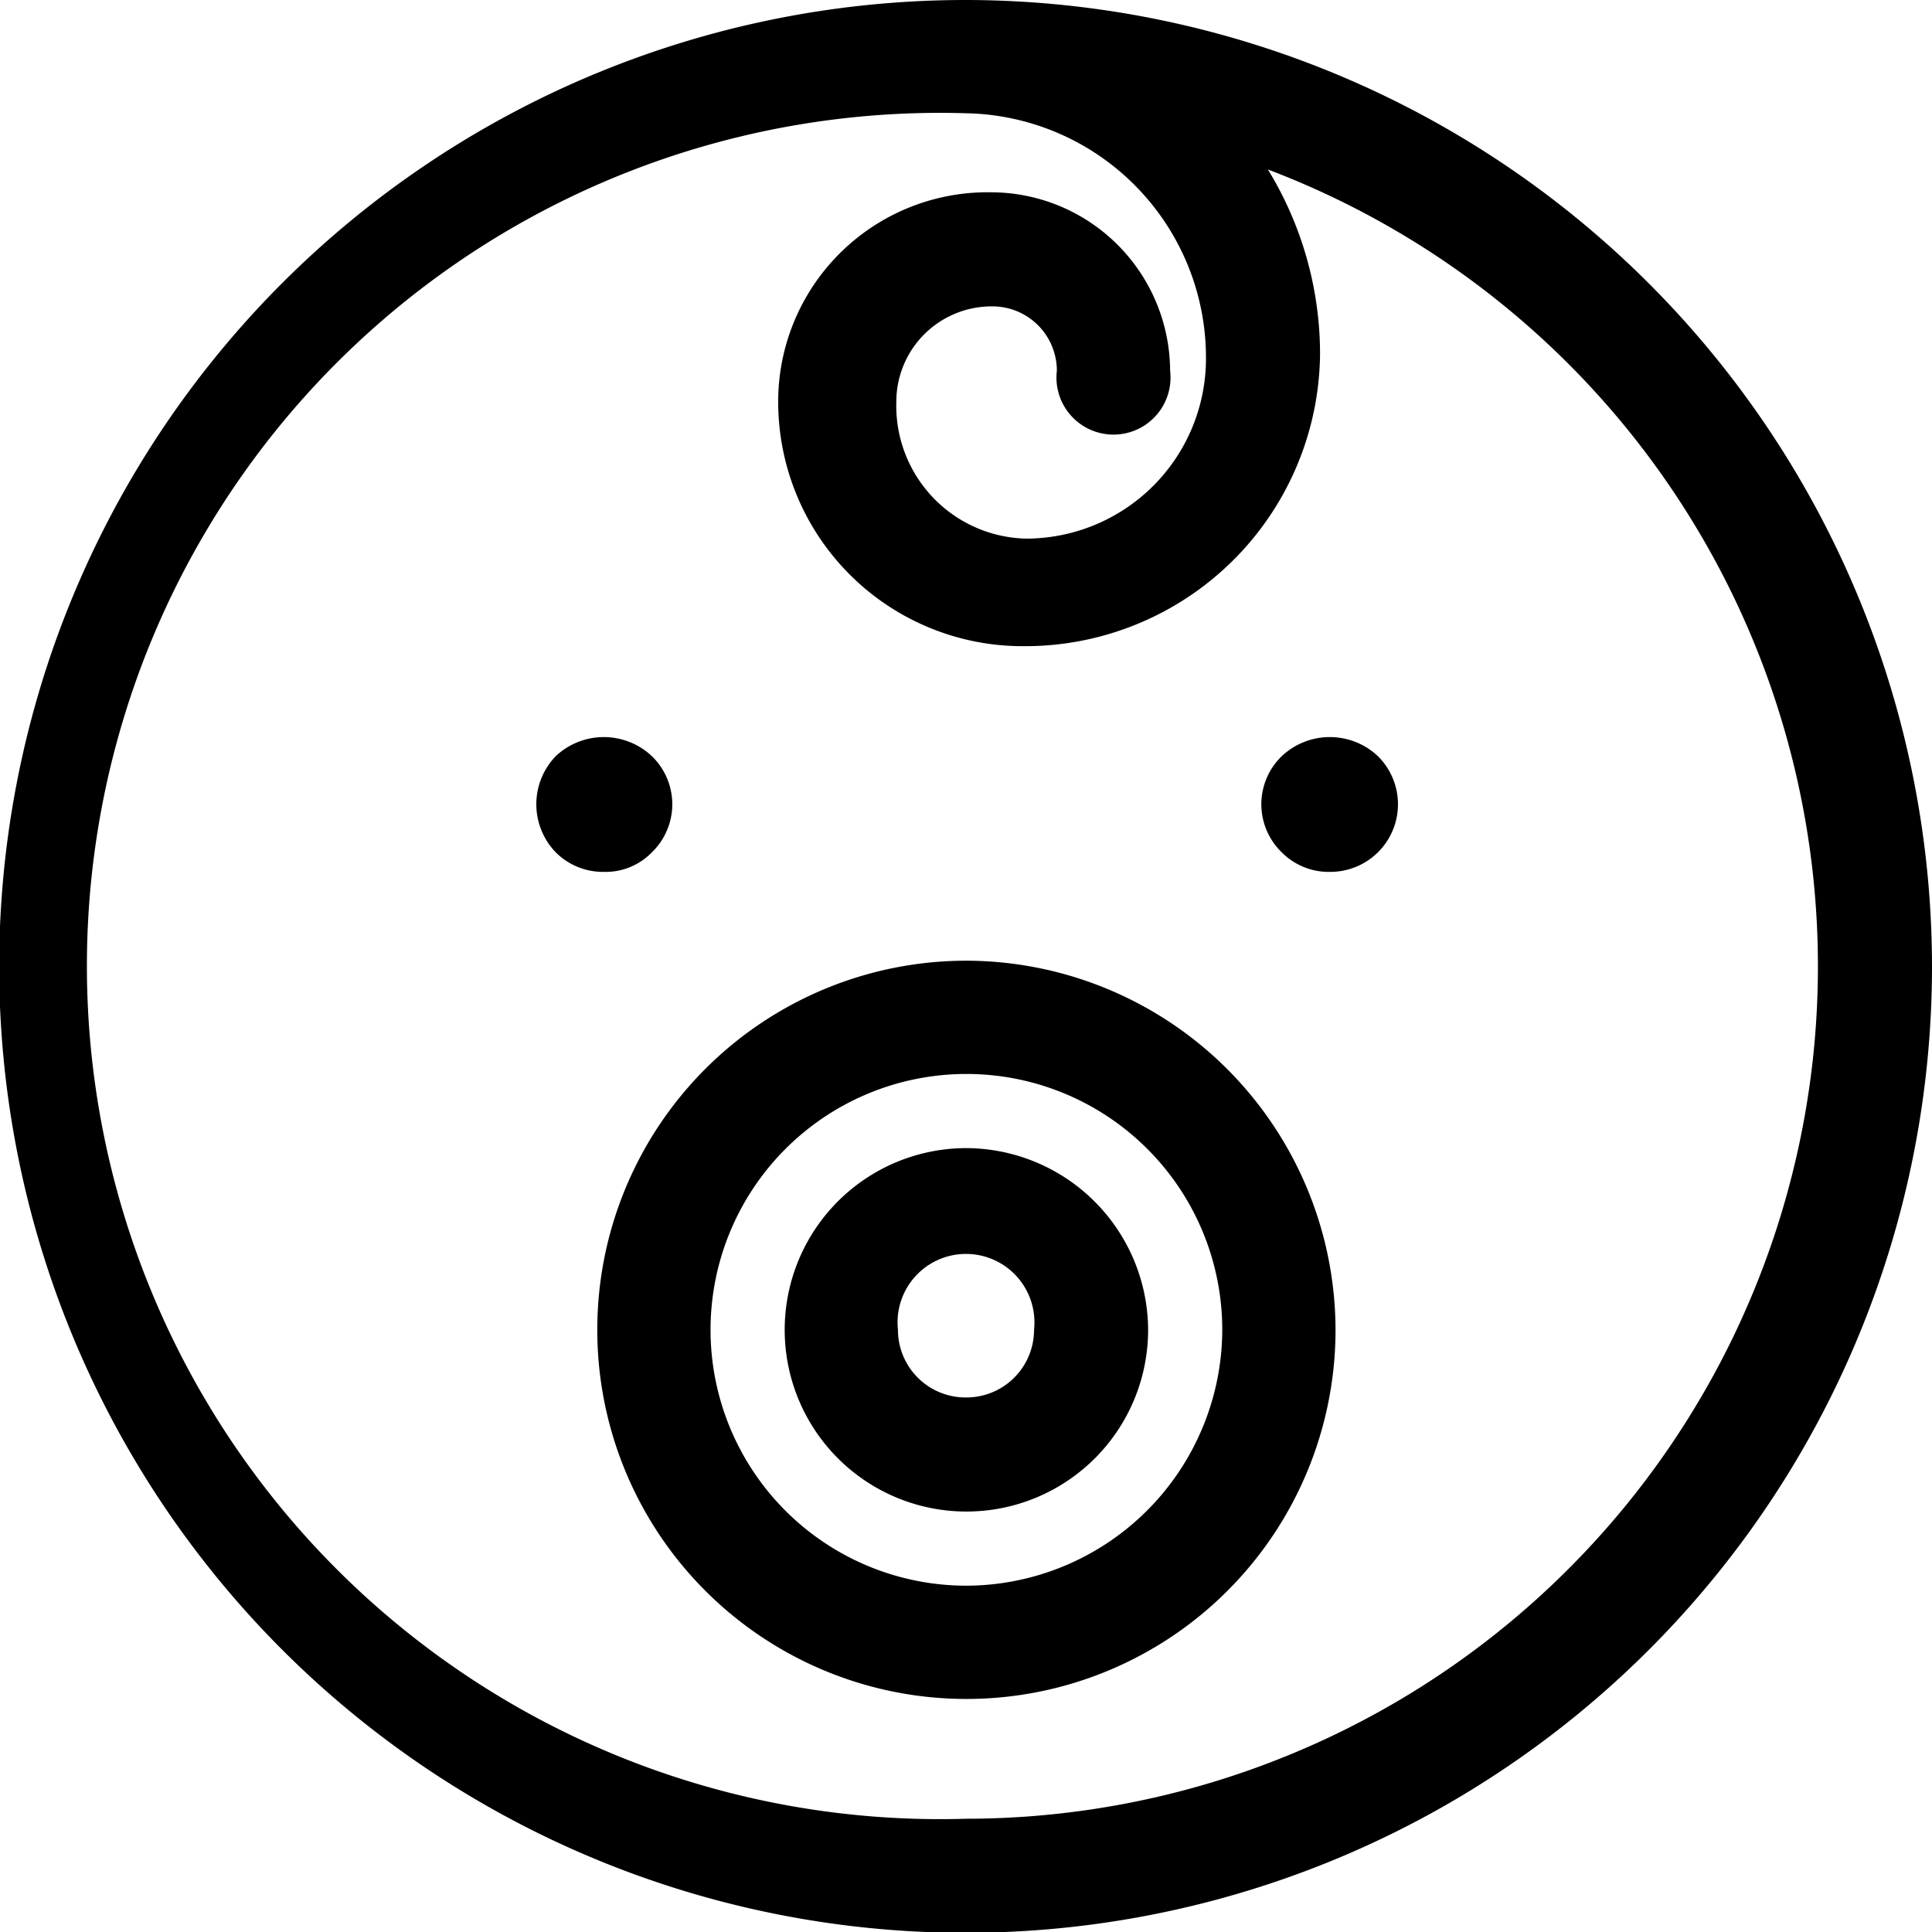 <svg viewBox="0 0 23.71 23.71" xmlns="http://www.w3.org/2000/svg"><path d="m11.86 0a11.86 11.86 0 1 0 11.85 11.86 11.87 11.87 0 0 0 -11.85-11.86zm0 22.32a10.47 10.47 0 1 1 0-20.93 3 3 0 0 1 2.94 3 2.21 2.21 0 0 1 -2.21 2.22 1.63 1.63 0 0 1 -1.59-1.68 1.17 1.17 0 0 1 1.17-1.17.79.79 0 0 1 .8.79.7.7 0 1 0 1.39 0 2.2 2.2 0 0 0 -2.19-2.19 2.57 2.57 0 0 0 -2.62 2.57 3 3 0 0 0 3 3 3.62 3.62 0 0 0 3.65-3.59 4.34 4.34 0 0 0 -.64-2.26 10.46 10.46 0 0 1 -3.7 20.24z"/><path d="m11.86 11.79a4.53 4.53 0 1 0 4.53 4.53 4.54 4.54 0 0 0 -4.53-4.53zm0 7.67a3.14 3.14 0 1 1 3.14-3.14 3.15 3.15 0 0 1 -3.14 3.14z"/><path d="m11.86 14.09a2.23 2.23 0 1 0 2.23 2.23 2.24 2.24 0 0 0 -2.23-2.23zm0 3.06a.83.83 0 0 1 -.84-.83.84.84 0 1 1 1.67 0 .83.83 0 0 1 -.83.83z"/><path d="m15.73 9.28a.82.82 0 0 0 0 1.18.81.81 0 0 0 .59.24.83.83 0 0 0 .59-1.42.86.86 0 0 0 -1.18 0z"/><path d="m8 10.46a.82.82 0 0 0 0-1.18.86.86 0 0 0 -1.18 0 .85.85 0 0 0 0 1.18.82.82 0 0 0 .59.24.79.79 0 0 0 .59-.24z"/></svg>